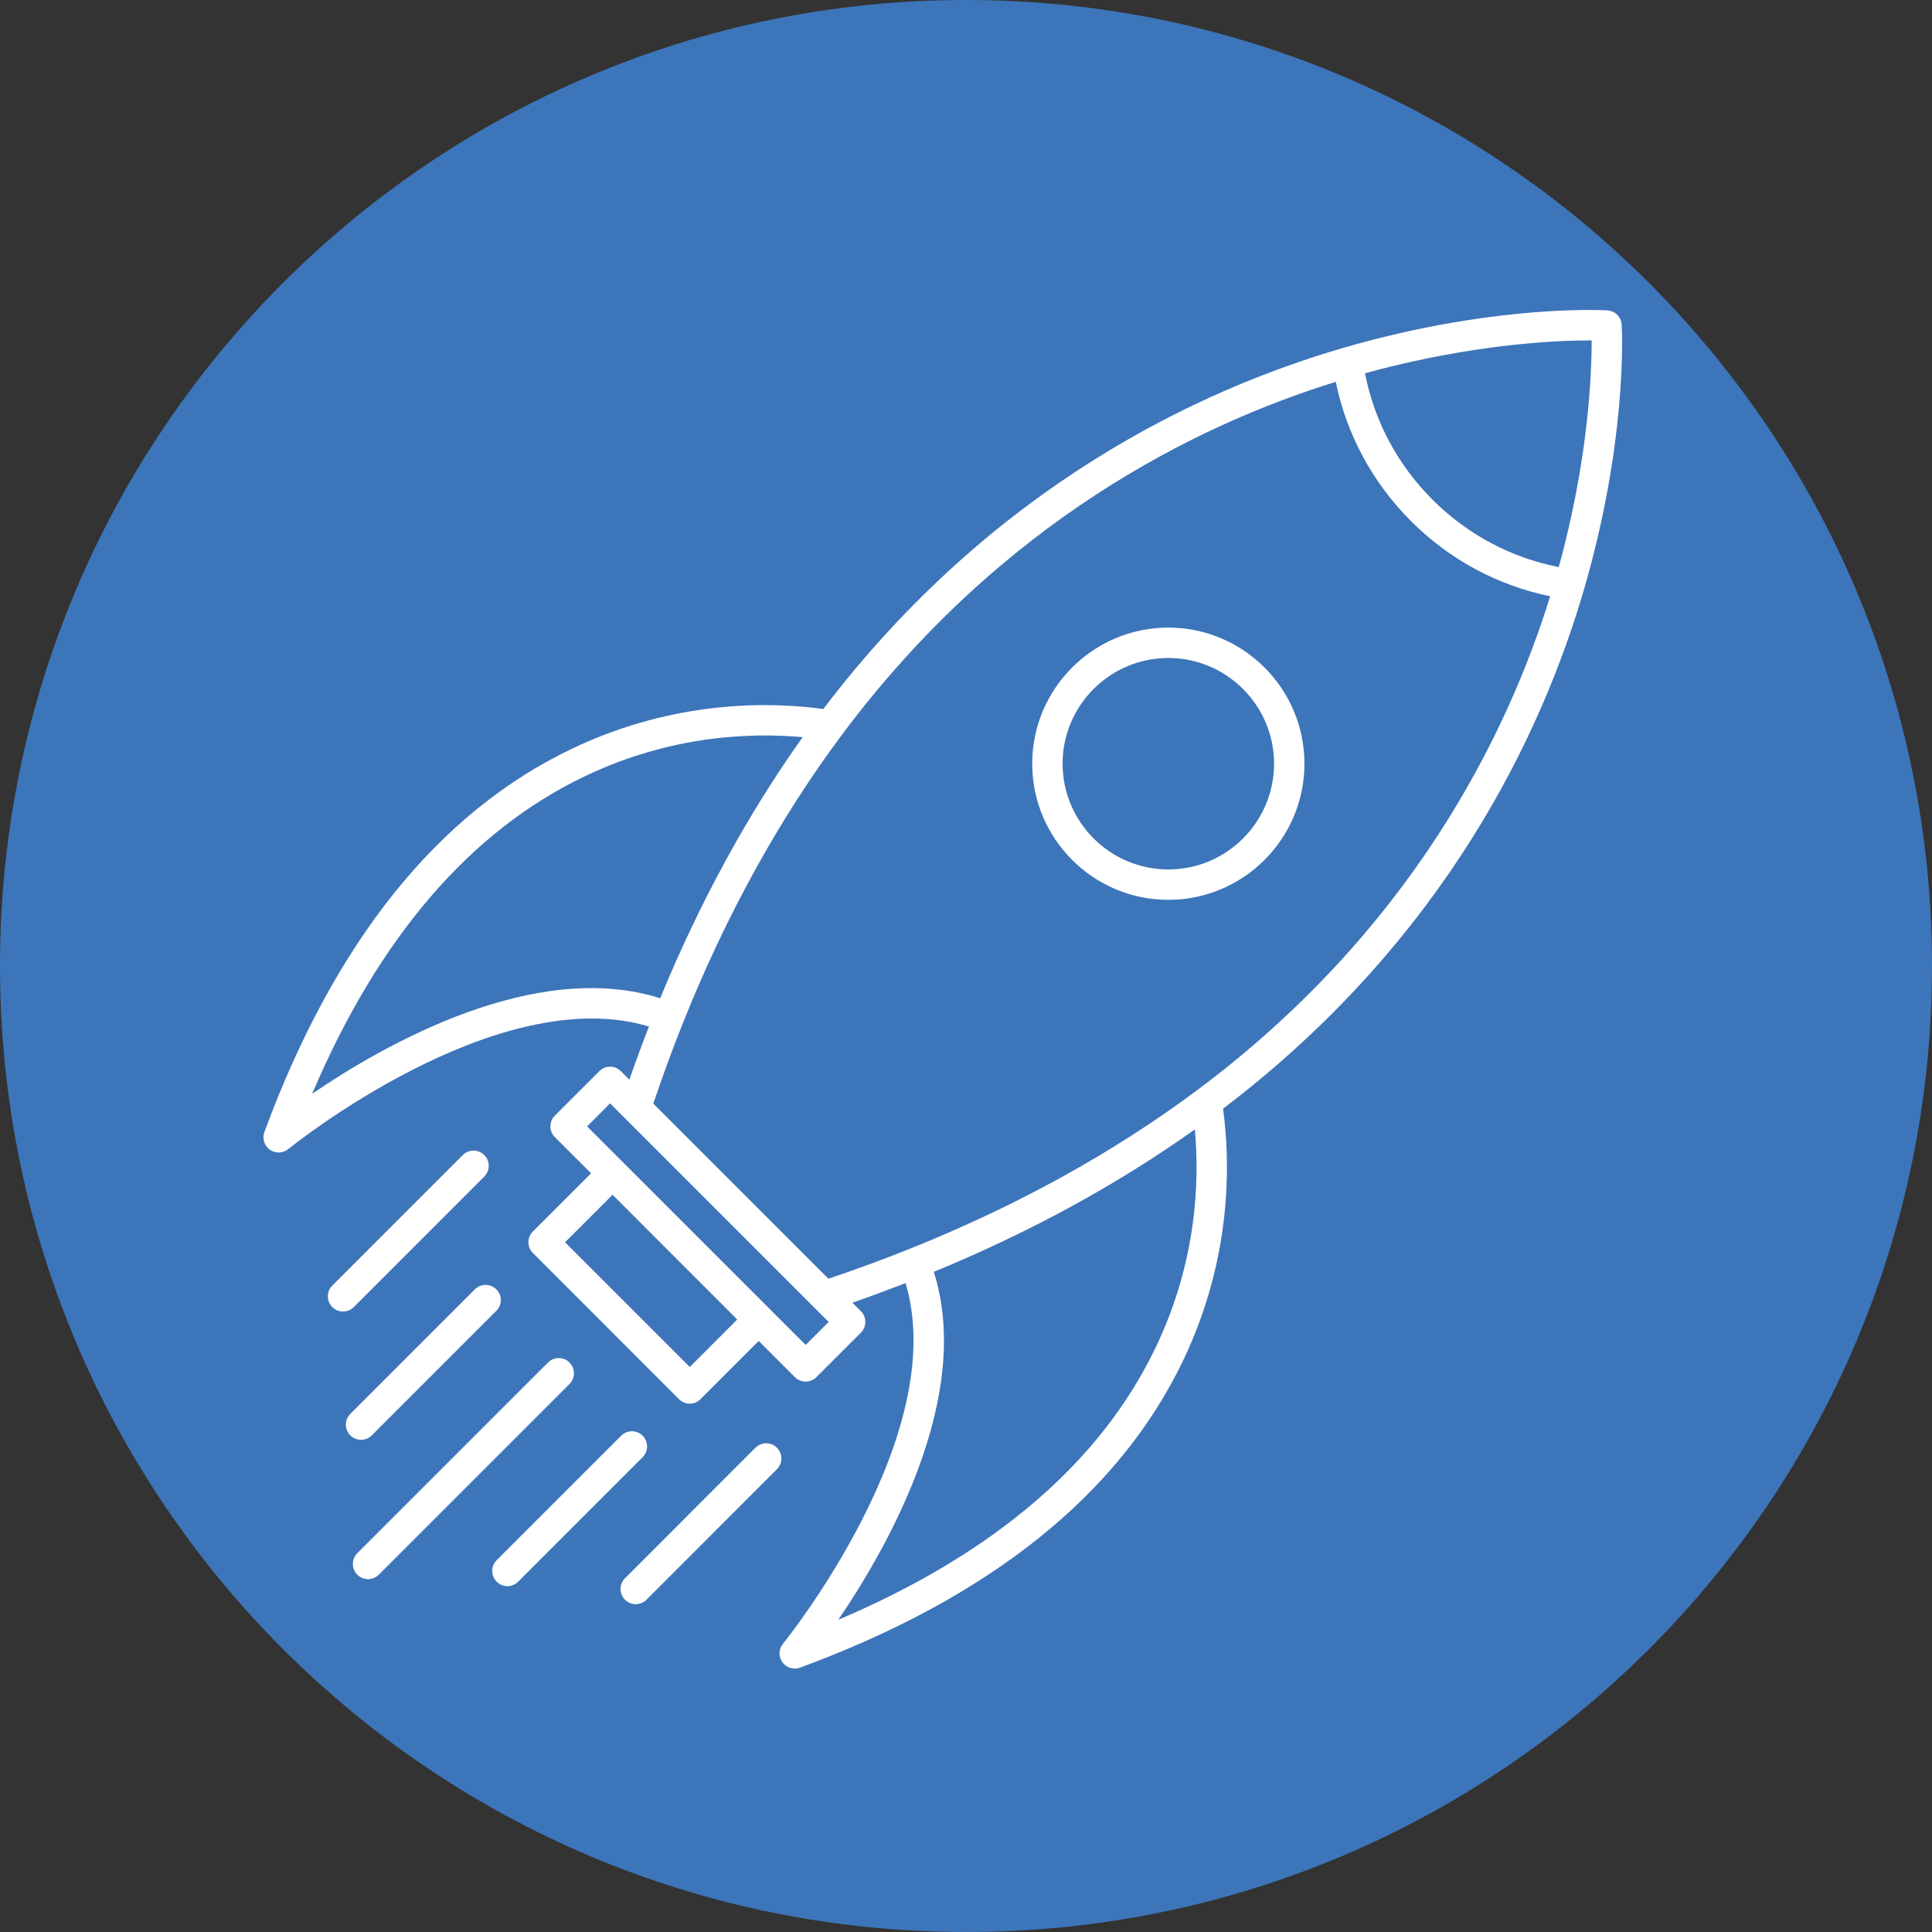 <svg xmlns="http://www.w3.org/2000/svg" xmlns:xlink="http://www.w3.org/1999/xlink" width="200" zoomAndPan="magnify" viewBox="0 0 150 150" height="200" preserveAspectRatio="xMidYMid meet" version="1.0"><rect x="0" y="0" width="150" height="150" fill="#333333" stroke="none"/><defs><clipPath id="1134cb897a"><path d="M 75 0 C 33.578 0 0 33.578 0 75 C 0 116.422 33.578 150 75 150 C 116.422 150 150 116.422 150 75 C 150 33.578 116.422 0 75 0 Z M 75 0 " clip-rule="nonzero"/></clipPath><clipPath id="2466b72e0b"><path d="M 20.309 24 L 126 24 L 126 129.582 L 20.309 129.582 Z M 20.309 24 " clip-rule="nonzero"/></clipPath></defs><g clip-path="url(#1134cb897a)"><rect x="-15" width="180" fill="#3d75ba" y="-15" height="180" fill-opacity="1"/></g><g clip-path="url(#2466b72e0b)"><path fill="#ffffff" d="M 125.91 25.262 C 125.91 25.234 125.906 25.215 125.906 25.203 C 125.906 25.188 125.902 25.168 125.898 25.152 C 125.895 25.117 125.891 25.082 125.883 25.047 C 125.879 25.023 125.875 25 125.871 24.977 C 125.867 24.957 125.859 24.941 125.852 24.926 C 125.844 24.895 125.832 24.863 125.82 24.836 C 125.812 24.812 125.805 24.789 125.793 24.766 C 125.785 24.75 125.773 24.73 125.766 24.715 C 125.75 24.688 125.738 24.664 125.723 24.641 C 125.707 24.621 125.695 24.598 125.68 24.578 C 125.668 24.559 125.652 24.543 125.637 24.527 C 125.621 24.508 125.605 24.488 125.59 24.469 C 125.57 24.449 125.555 24.434 125.535 24.414 C 125.516 24.398 125.496 24.383 125.477 24.367 C 125.461 24.352 125.445 24.336 125.426 24.324 C 125.406 24.309 125.383 24.297 125.363 24.281 C 125.34 24.266 125.312 24.254 125.289 24.238 C 125.27 24.23 125.254 24.219 125.238 24.211 C 125.215 24.199 125.191 24.191 125.168 24.184 C 125.137 24.172 125.109 24.16 125.074 24.148 C 125.059 24.145 125.043 24.137 125.027 24.133 C 125.004 24.129 124.98 24.125 124.957 24.121 C 124.922 24.113 124.887 24.109 124.852 24.105 C 124.832 24.102 124.816 24.098 124.801 24.098 C 124.793 24.098 124.746 24.094 124.668 24.09 C 123.625 24.043 116.684 23.84 107.066 26.258 C 106.938 26.289 106.809 26.32 106.68 26.355 C 106.531 26.395 106.383 26.434 106.23 26.473 C 106.023 26.527 105.812 26.582 105.605 26.641 C 105.504 26.668 105.402 26.695 105.301 26.723 C 104.973 26.812 104.641 26.906 104.309 27.004 C 104.309 27.004 104.305 27.004 104.305 27.004 C 93.098 30.262 77.051 37.77 63.922 55.047 C 59.824 54.488 52.414 54.312 44.418 58.125 C 34.016 63.086 25.977 73.102 20.527 87.891 C 20.344 88.391 20.516 88.953 20.949 89.262 C 21.152 89.406 21.395 89.48 21.633 89.48 C 21.898 89.48 22.164 89.391 22.379 89.215 C 22.547 89.078 38.57 76.129 50.383 79.699 C 49.859 81.047 49.352 82.422 48.863 83.824 L 48.203 83.164 C 47.742 82.703 46.996 82.703 46.535 83.164 L 43.078 86.617 C 42.617 87.078 42.617 87.824 43.078 88.285 L 45.891 91.094 L 41.371 95.613 C 40.91 96.074 40.91 96.824 41.371 97.281 L 52.719 108.633 C 52.949 108.863 53.25 108.98 53.555 108.98 C 53.855 108.98 54.156 108.863 54.387 108.633 L 58.906 104.113 L 61.715 106.922 C 61.945 107.152 62.246 107.266 62.551 107.266 C 62.852 107.266 63.152 107.152 63.383 106.922 L 66.84 103.469 C 67.297 103.008 67.297 102.262 66.84 101.801 L 66.18 101.141 C 67.582 100.652 68.957 100.141 70.305 99.621 C 73.871 111.43 60.926 127.457 60.789 127.621 C 60.453 128.035 60.434 128.621 60.742 129.055 C 60.969 129.371 61.328 129.547 61.703 129.547 C 61.84 129.547 61.977 129.523 62.109 129.477 C 76.902 124.027 86.918 115.988 91.879 105.582 C 95.691 97.59 95.516 90.176 94.957 86.078 C 112.234 72.949 119.746 56.902 123 45.695 C 126.281 34.41 125.953 26.094 125.91 25.262 Z M 24.238 84.918 C 29.387 72.801 36.508 64.512 45.434 60.254 C 52.109 57.07 58.348 56.871 62.316 57.234 C 58.035 63.25 54.324 70.055 51.258 77.504 C 41.559 74.43 29.879 81.074 24.238 84.918 Z M 53.555 106.133 L 43.871 96.449 L 47.559 92.762 L 57.238 102.445 Z M 62.551 104.418 L 59.742 101.613 C 59.742 101.613 59.742 101.613 59.742 101.609 L 48.391 90.262 L 45.582 87.453 L 47.367 85.664 L 64.336 102.633 Z M 89.75 104.566 C 85.492 113.496 77.203 120.613 65.082 125.762 C 68.93 120.121 75.574 108.441 72.5 98.746 C 79.949 95.68 86.754 91.969 92.766 87.688 C 93.133 91.656 92.934 97.891 89.75 104.566 Z M 92.984 84.613 C 86.469 89.48 78.93 93.641 70.57 96.984 C 68.566 97.785 66.465 98.555 64.32 99.281 L 50.723 85.684 C 51.445 83.543 52.215 81.441 53.02 79.43 C 56.359 71.074 60.523 63.531 65.387 57.02 C 77.723 40.508 92.801 33.031 103.707 29.645 C 104.555 33.746 106.555 37.461 109.547 40.457 C 112.539 43.449 116.254 45.449 120.355 46.293 C 116.973 57.199 109.496 72.281 92.984 84.613 Z M 123.574 26.602 C 123.574 26.66 123.574 26.723 123.574 26.781 C 123.574 26.828 123.574 26.871 123.574 26.914 C 123.57 27.02 123.57 27.129 123.566 27.242 C 123.566 27.273 123.566 27.309 123.566 27.344 C 123.562 27.434 123.562 27.527 123.559 27.625 C 123.559 27.672 123.559 27.723 123.555 27.773 C 123.555 27.863 123.551 27.957 123.547 28.051 C 123.547 28.102 123.543 28.148 123.543 28.199 C 123.535 28.336 123.531 28.48 123.523 28.625 C 123.523 28.641 123.523 28.66 123.523 28.68 C 123.516 28.824 123.508 28.977 123.5 29.129 C 123.496 29.18 123.492 29.234 123.492 29.285 C 123.484 29.406 123.477 29.531 123.469 29.656 C 123.465 29.715 123.461 29.77 123.457 29.828 C 123.449 29.98 123.438 30.141 123.426 30.305 C 123.422 30.328 123.422 30.355 123.418 30.379 C 123.406 30.566 123.391 30.758 123.375 30.957 C 123.371 31.012 123.363 31.066 123.359 31.125 C 123.348 31.27 123.332 31.422 123.32 31.574 C 123.312 31.641 123.309 31.703 123.301 31.77 C 123.285 31.941 123.266 32.117 123.246 32.293 C 123.242 32.332 123.238 32.371 123.234 32.414 C 123.211 32.633 123.188 32.855 123.16 33.078 C 123.156 33.137 123.148 33.191 123.141 33.246 C 123.121 33.422 123.098 33.602 123.074 33.781 C 123.066 33.852 123.059 33.926 123.047 34 C 123.023 34.184 123 34.371 122.973 34.562 C 122.965 34.617 122.957 34.672 122.949 34.73 C 122.914 34.973 122.879 35.223 122.84 35.477 C 122.832 35.523 122.824 35.574 122.816 35.621 C 122.785 35.828 122.754 36.039 122.719 36.25 C 122.707 36.328 122.695 36.406 122.68 36.484 C 122.648 36.684 122.613 36.887 122.578 37.094 C 122.566 37.16 122.555 37.227 122.543 37.293 C 122.492 37.562 122.445 37.84 122.391 38.117 C 122.387 38.145 122.379 38.172 122.375 38.199 C 122.328 38.449 122.277 38.703 122.227 38.957 C 122.211 39.035 122.195 39.113 122.18 39.191 C 122.133 39.41 122.09 39.633 122.039 39.855 C 122.023 39.93 122.008 40.004 121.992 40.078 C 121.867 40.664 121.727 41.262 121.582 41.867 C 121.562 41.945 121.543 42.023 121.523 42.105 C 121.465 42.34 121.402 42.578 121.344 42.816 C 121.32 42.898 121.301 42.977 121.281 43.059 C 121.199 43.363 121.117 43.672 121.031 43.984 C 121.031 43.988 121.031 43.992 121.031 43.992 C 121.027 44.004 121.023 44.016 121.02 44.027 C 117.297 43.297 113.926 41.496 111.215 38.789 C 108.504 36.078 106.707 32.703 105.977 28.98 C 106.312 28.891 106.641 28.801 106.973 28.715 C 107.027 28.699 107.078 28.688 107.133 28.672 C 107.422 28.598 107.707 28.527 107.992 28.457 C 108.02 28.449 108.047 28.441 108.074 28.438 C 115.492 26.625 121.273 26.422 123.574 26.43 C 123.574 26.441 123.574 26.453 123.574 26.469 C 123.574 26.512 123.574 26.559 123.574 26.602 Z M 123.574 26.602 " fill-opacity="1" fill-rule="nonzero"/></g><path fill="#ffffff" d="M 90.707 48.727 C 84.883 48.727 80.141 53.469 80.141 59.293 C 80.141 65.121 84.883 69.863 90.707 69.863 C 96.535 69.863 101.277 65.121 101.277 59.293 C 101.277 53.469 96.535 48.727 90.707 48.727 Z M 90.707 67.504 C 86.184 67.504 82.5 63.82 82.5 59.293 C 82.5 54.77 86.18 51.086 90.707 51.086 C 95.234 51.086 98.918 54.77 98.918 59.293 C 98.918 63.82 95.234 67.504 90.707 67.504 Z M 90.707 67.504 " fill-opacity="1" fill-rule="nonzero"/><path fill="#ffffff" d="M 44.215 105.785 C 43.754 105.324 43.008 105.324 42.547 105.785 L 27.742 120.59 C 27.281 121.051 27.281 121.797 27.742 122.258 C 27.973 122.488 28.277 122.605 28.578 122.605 C 28.879 122.605 29.18 122.488 29.41 122.258 L 44.215 107.453 C 44.676 106.992 44.676 106.246 44.215 105.785 Z M 44.215 105.785 " fill-opacity="1" fill-rule="nonzero"/><path fill="#ffffff" d="M 49.895 111.469 C 49.438 111.008 48.688 111.008 48.23 111.469 L 38.562 121.133 C 38.102 121.594 38.102 122.34 38.562 122.801 C 38.793 123.031 39.094 123.148 39.395 123.148 C 39.699 123.148 40 123.031 40.23 122.801 L 49.898 113.133 C 50.355 112.676 50.355 111.926 49.895 111.469 Z M 49.895 111.469 " fill-opacity="1" fill-rule="nonzero"/><path fill="#ffffff" d="M 60.32 112.402 C 59.859 111.941 59.113 111.941 58.652 112.402 L 48.523 122.535 C 48.062 122.996 48.062 123.742 48.523 124.203 C 48.754 124.434 49.055 124.547 49.355 124.547 C 49.656 124.547 49.961 124.434 50.191 124.203 L 60.32 114.07 C 60.781 113.609 60.781 112.863 60.32 112.402 Z M 60.32 112.402 " fill-opacity="1" fill-rule="nonzero"/><path fill="#ffffff" d="M 37.598 91.348 C 38.059 90.887 38.059 90.141 37.598 89.68 C 37.137 89.219 36.391 89.219 35.93 89.68 L 25.801 99.812 C 25.34 100.273 25.34 101.02 25.801 101.48 C 26.031 101.711 26.332 101.824 26.633 101.824 C 26.938 101.824 27.238 101.711 27.469 101.48 Z M 37.598 91.348 " fill-opacity="1" fill-rule="nonzero"/><path fill="#ffffff" d="M 28.867 111.441 L 38.535 101.773 C 38.996 101.312 38.996 100.566 38.535 100.105 C 38.074 99.645 37.328 99.645 36.867 100.105 L 27.199 109.773 C 26.738 110.234 26.738 110.98 27.199 111.441 C 27.43 111.672 27.73 111.785 28.035 111.785 C 28.336 111.785 28.637 111.672 28.867 111.441 Z M 28.867 111.441 " fill-opacity="1" fill-rule="nonzero"/></svg>